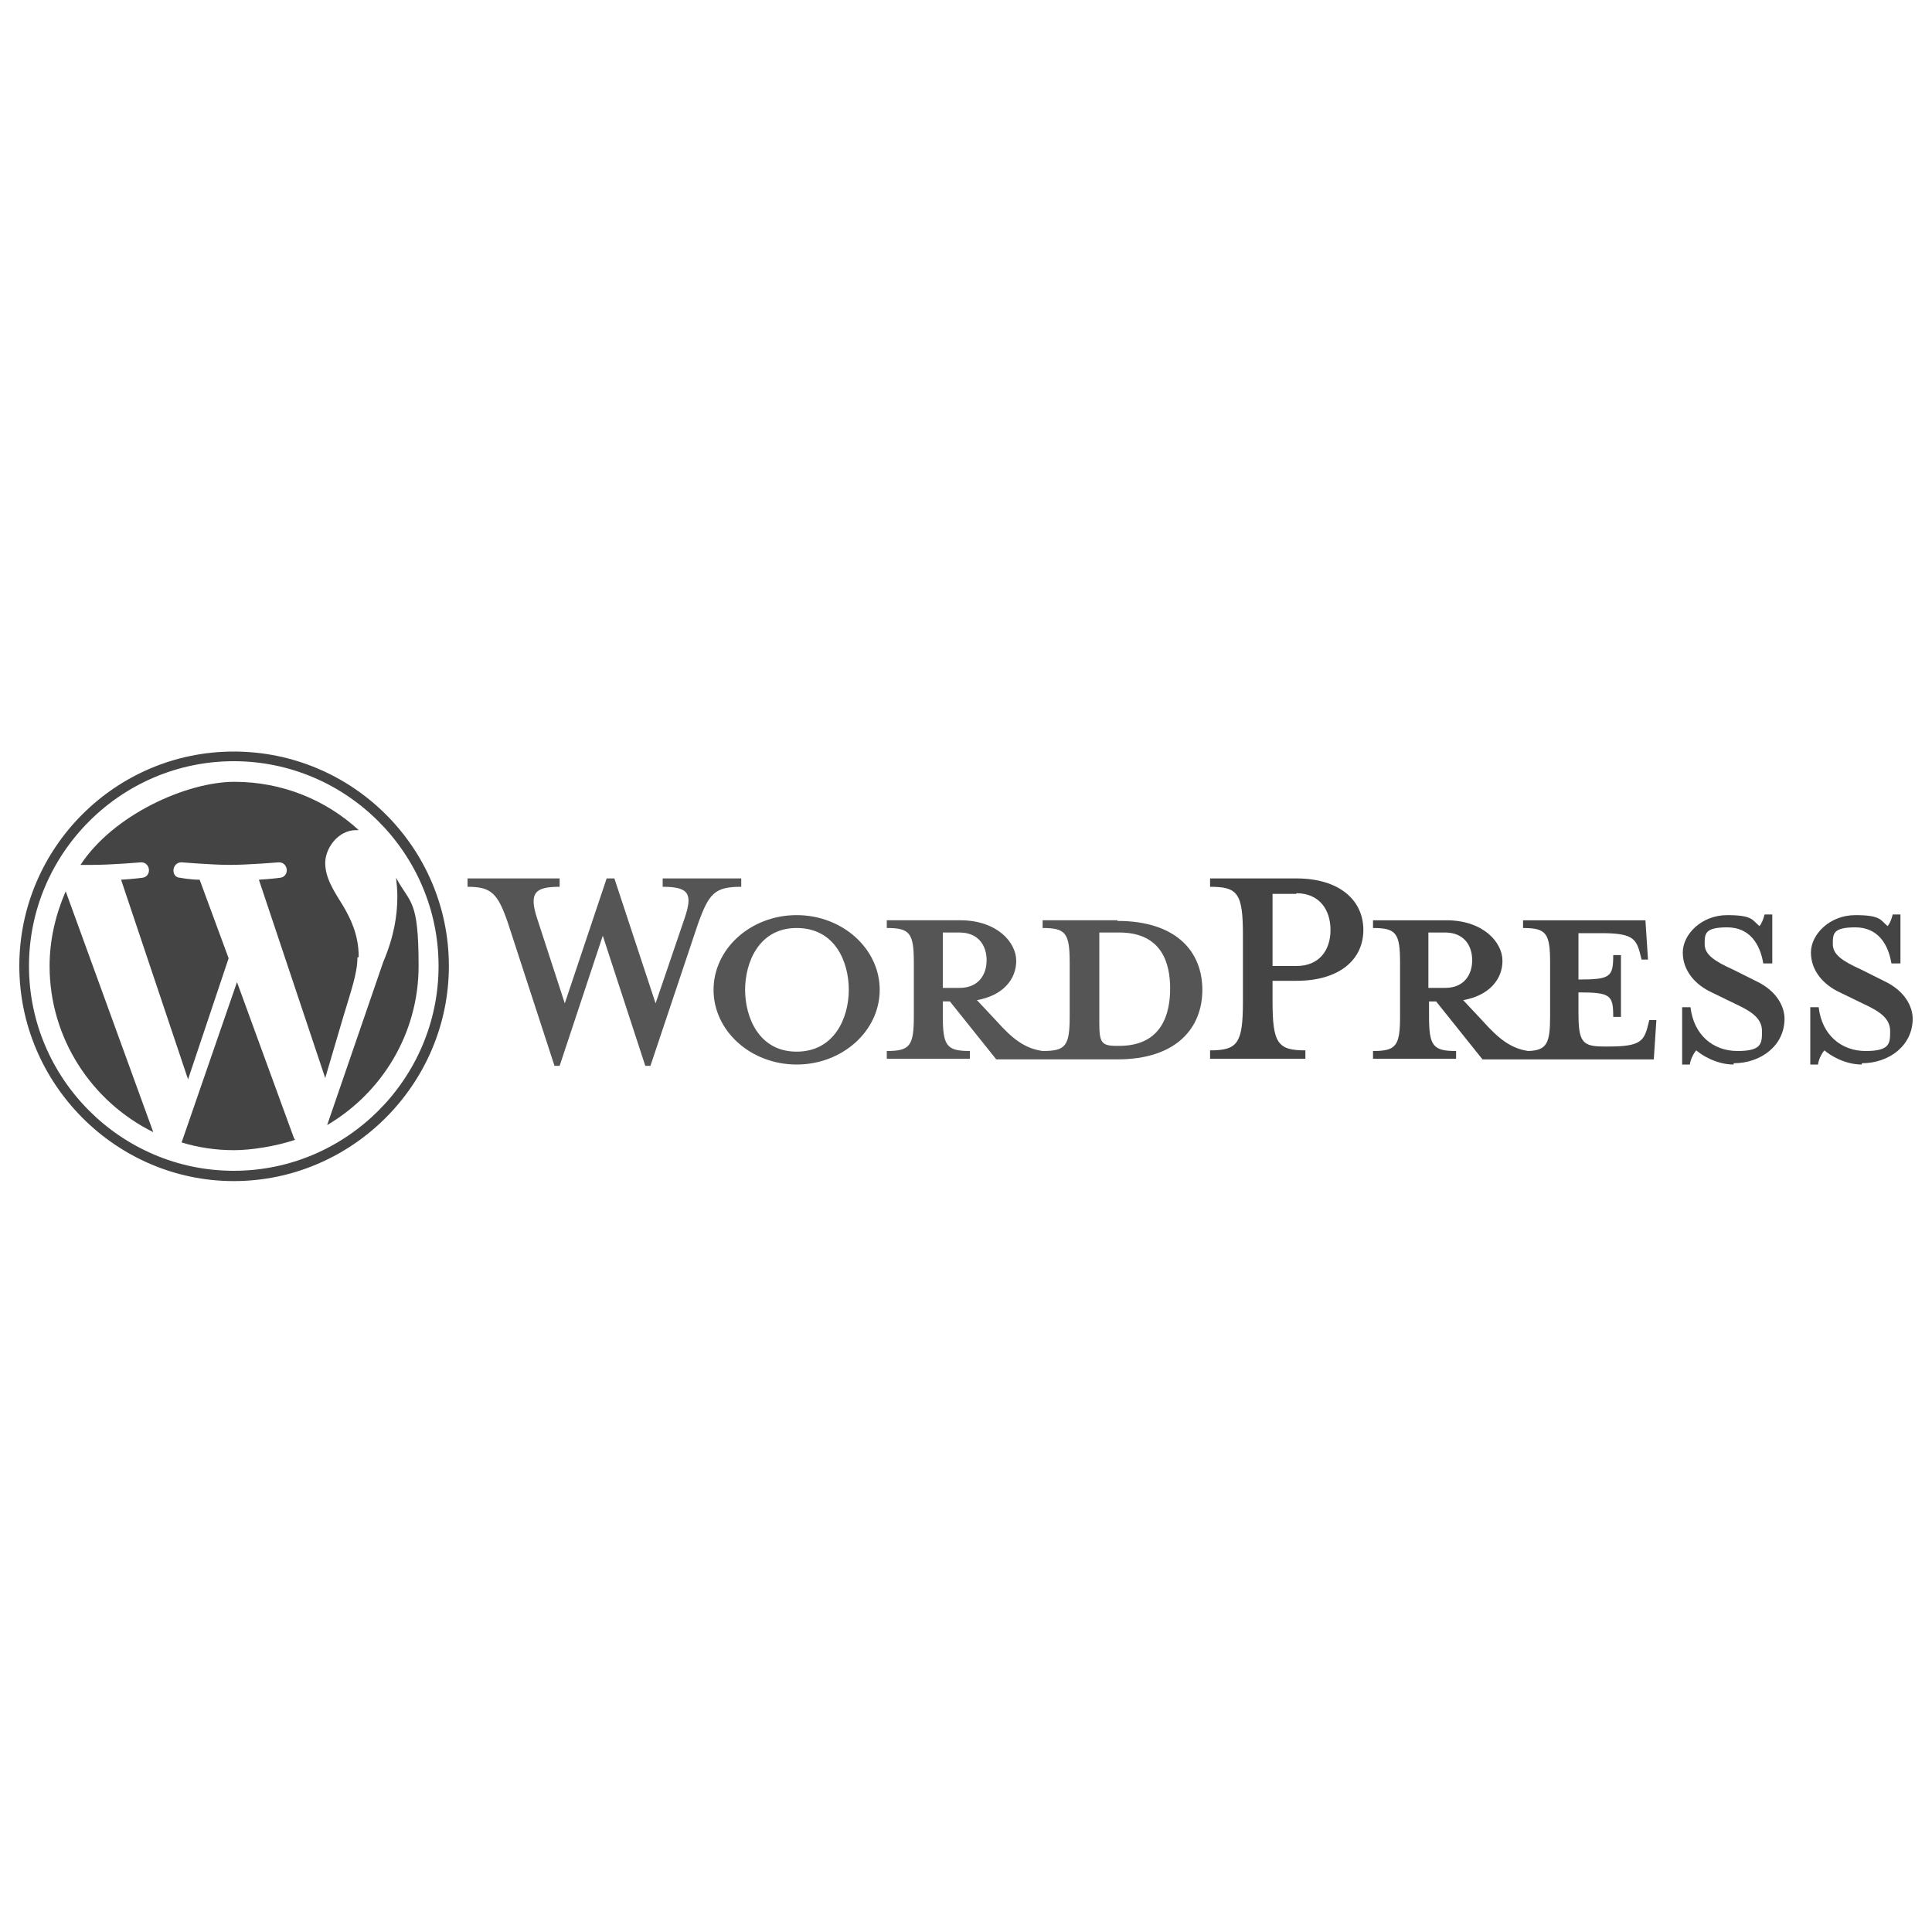 <svg xmlns="http://www.w3.org/2000/svg" id="Layer_1" viewBox="0 0 300 300"><defs><style>      .st0 {        fill: #444;      }      .st1 {        fill: #555;      }    </style></defs><path class="st1" d="M173.5,142.9h-11.6v1.2c3.6,0,4.2.8,4.2,5.4v8.3c0,4.6-.6,5.4-4.2,5.4-2.8-.4-4.7-1.9-7.2-4.7l-3-3.2c4-.7,6.1-3.2,6.1-6.1s-3-6.3-8.7-6.3h-11.4v1.2c3.6,0,4.2.8,4.2,5.4v8.3c0,4.6-.6,5.4-4.2,5.4v1.2h12.9v-1.2c-3.6,0-4.2-.8-4.2-5.4v-2.3h1.1l7.2,9h18.8c9.2,0,13.2-4.9,13.2-10.8s-4-10.7-13.2-10.7h0ZM146.4,153.4v-8.6h2.6c2.9,0,4.2,2,4.2,4.3s-1.3,4.3-4.2,4.3h-2.6ZM173.7,162.4h-.4c-2.3,0-2.6-.6-2.6-3.6v-14h3.1c6.7,0,7.9,4.9,7.9,8.7s-1.2,8.9-7.9,8.9h0ZM101.8,155.8l4.5-13.2c1.3-3.8.7-4.9-3.4-4.9v-1.3h12.2v1.3c-4.1,0-5,1-6.7,5.7l-7.4,22.1h-.8l-6.6-20.2-6.7,20.2h-.8l-7.2-22.1c-1.6-4.7-2.6-5.7-6.3-5.7v-1.3h14.3v1.3c-3.8,0-4.8.9-3.5,4.9l4.3,13.2,6.5-19.4h1.2l6.4,19.4h0ZM123.7,165.3c-7.1,0-12.9-5.2-12.9-11.6s5.8-11.6,12.9-11.6,12.9,5.2,12.9,11.6-5.8,11.6-12.9,11.6ZM123.7,144.1c-5.9,0-8,5.4-8,9.6s2.1,9.6,8,9.6,8.1-5.3,8.1-9.6-2.1-9.6-8.1-9.6Z"></path><path class="st0" d="M202.7,163.1v1.3h-14.8v-1.3c4.3,0,5.1-1.1,5.1-7.6v-10.3c0-6.5-.8-7.5-5.1-7.5v-1.3h13.4c6.7,0,10.4,3.4,10.4,8s-3.7,7.9-10.4,7.9h-3.7v3.2c0,6.5.8,7.6,5.1,7.6h0ZM201.3,138.8h-3.7v11.2h3.7c3.6,0,5.3-2.5,5.3-5.6s-1.7-5.7-5.3-5.7ZM256.1,158.4l-.3,1.2c-.6,2.1-1.3,2.9-5.9,2.9h-.9c-3.4,0-3.9-.8-3.9-5.4v-3c5,0,5.4.4,5.4,3.8h1.2v-9.6h-1.2c0,3.4-.4,3.8-5.4,3.8v-7.2h3.6c4.6,0,5.3.8,5.9,2.9l.3,1.2h1l-.4-6.1h-19v1.2c3.6,0,4.2.8,4.2,5.4v8.3c0,4.2-.5,5.3-3.4,5.4-2.7-.4-4.6-1.9-7.1-4.7l-3-3.2c4-.7,6.1-3.2,6.1-6.1s-3-6.3-8.7-6.3h-11.4v1.2c3.6,0,4.2.8,4.2,5.4v8.3c0,4.6-.6,5.4-4.2,5.4v1.2h12.9v-1.2c-3.6,0-4.2-.8-4.2-5.4v-2.3h1.1l7.2,9h26.6l.4-6.1h-1ZM221.8,153.4v-8.6h2.6c2.9,0,4.2,2,4.2,4.3s-1.3,4.3-4.2,4.3h-2.6ZM269.2,165.3c-2.6,0-4.9-1.4-5.8-2.2-.3.3-.9,1.3-1,2.2h-1.2v-8.9h1.3c.5,4.3,3.5,6.8,7.3,6.8s3.8-1.2,3.8-3.1-1.5-3-4.1-4.2l-3.7-1.8c-2.6-1.2-4.5-3.4-4.5-6.2s2.9-5.8,6.9-5.8,3.9.8,5,1.7c.3-.3.6-1,.8-1.8h1.2v7.6h-1.4c-.5-3-2.1-5.6-5.6-5.6s-3.5,1-3.5,2.6,1.4,2.6,4.5,4l3.6,1.8c3.1,1.5,4.3,3.9,4.3,5.8,0,4.1-3.6,6.9-7.9,6.9h0ZM289.1,165.3c-2.6,0-4.9-1.4-5.8-2.2-.3.3-.9,1.3-1,2.2h-1.2v-8.9h1.3c.5,4.3,3.5,6.8,7.3,6.8s3.8-1.2,3.8-3.1-1.5-3-4.1-4.2l-3.7-1.8c-2.6-1.2-4.5-3.4-4.5-6.2s2.9-5.8,6.9-5.8,3.9.8,5,1.7c.3-.3.6-1,.8-1.8h1.2v7.6h-1.4c-.5-3-2.1-5.6-5.6-5.6s-3.5,1-3.5,2.6,1.4,2.6,4.5,4l3.6,1.8c3.1,1.5,4.3,3.9,4.3,5.8,0,4.1-3.6,6.9-7.9,6.9h0Z"></path><g><path class="st0" d="M7.7,150c0,11.3,6.6,21.1,16.1,25.8l-13.6-37.4c-1.6,3.7-2.5,7.6-2.5,11.6h0ZM55.7,148.6c0-3.5-1.3-6-2.4-7.9-1.5-2.4-2.8-4.4-2.8-6.7s2-5.1,4.8-5.1.2,0,.4,0c-5.1-4.7-11.9-7.5-19.3-7.5s-18.8,5.1-23.9,12.9c.7,0,1.3,0,1.8,0,3,0,7.6-.4,7.6-.4,1.5,0,1.7,2.2.2,2.4,0,0-1.5.2-3.3.3l10.4,31,6.3-18.8-4.5-12.2c-1.5,0-3-.3-3-.3-1.5,0-1.4-2.4.2-2.4,0,0,4.7.4,7.5.4s7.6-.4,7.6-.4c1.5,0,1.7,2.2.2,2.4,0,0-1.5.2-3.3.3l10.3,30.8,2.8-9.5c1.2-4,2.2-6.8,2.2-9.2h0Z"></path><path class="st0" d="M36.8,152.5l-8.6,24.9c2.6.8,5.4,1.2,8.1,1.2s6.5-.6,9.5-1.6c0-.1-.2-.3-.2-.4l-8.8-24.1h0ZM61.5,136.3c.1.9.2,1.9.2,2.9,0,2.9-.5,6.2-2.2,10.2l-8.7,25.3c8.5-5,14.2-14.2,14.2-24.7s-1.3-9.6-3.5-13.7h0Z"></path><path class="st0" d="M36.3,116.7c-18.4,0-33.3,15-33.3,33.3s15,33.4,33.3,33.4,33.4-15,33.4-33.4-15-33.3-33.4-33.3ZM36.3,181.8c-17.5,0-31.8-14.3-31.8-31.8s14.3-31.8,31.8-31.8,31.8,14.3,31.8,31.8-14.3,31.8-31.8,31.8Z"></path></g></svg>